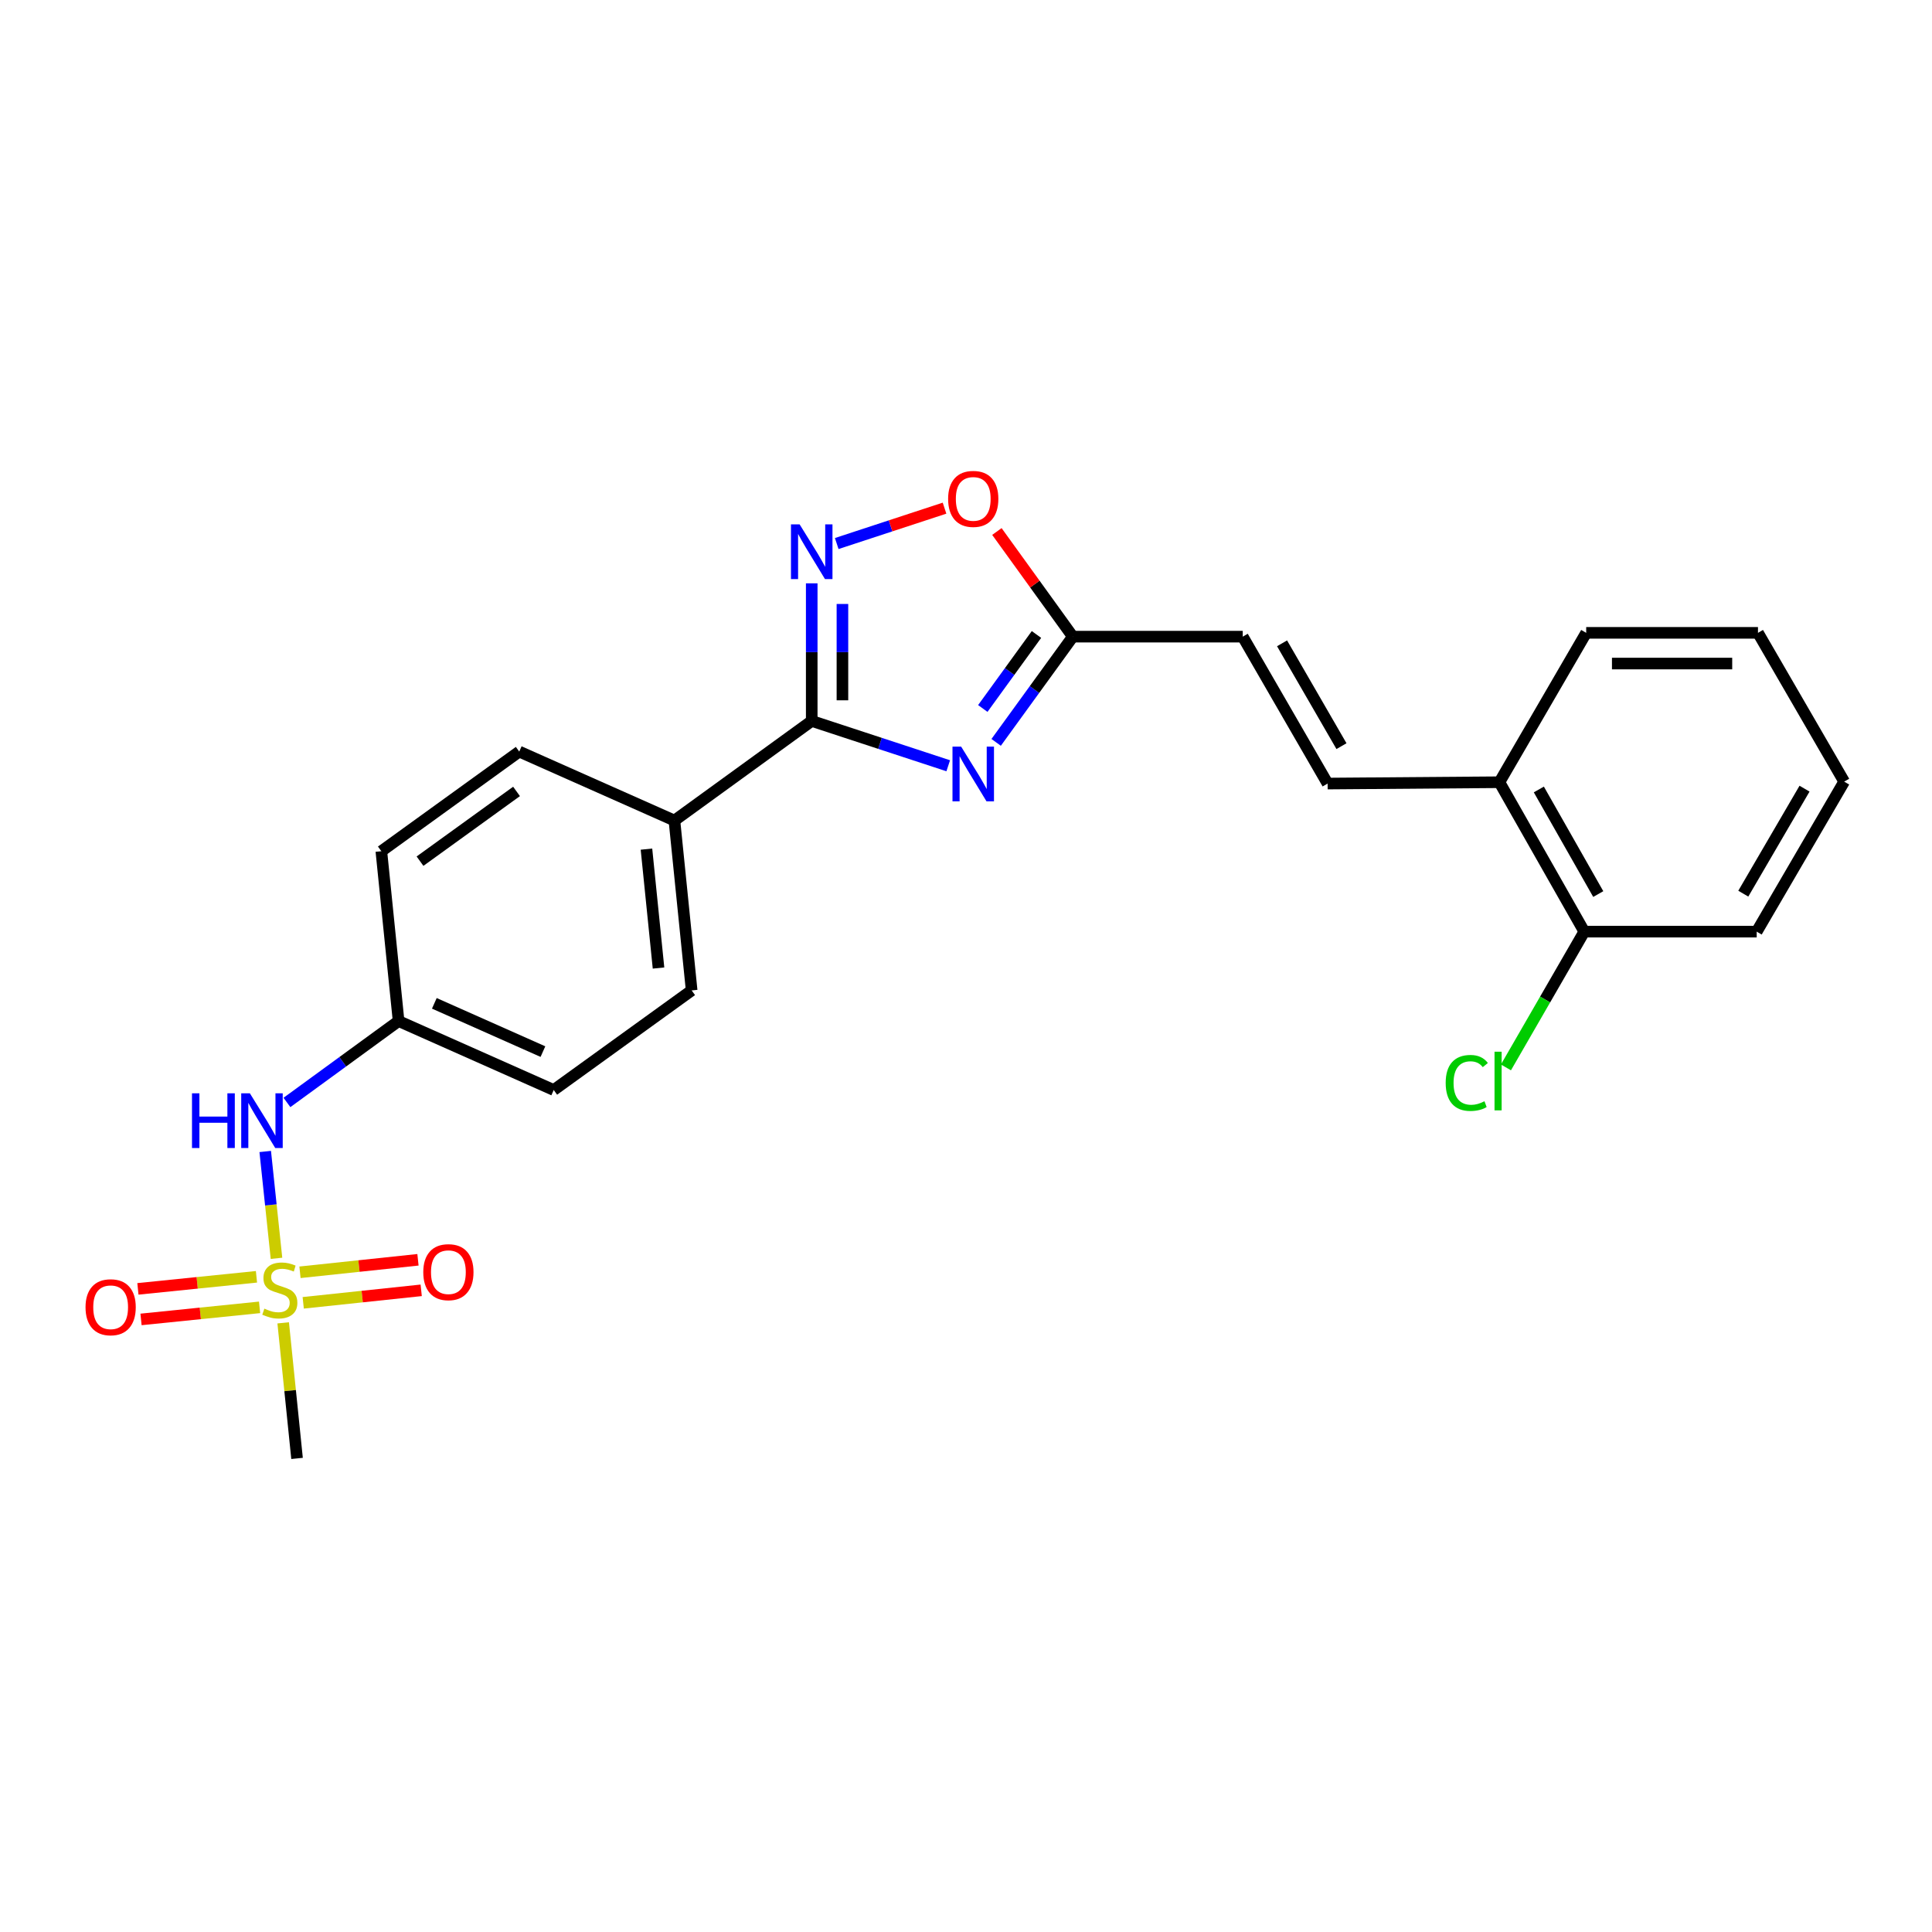 <?xml version='1.0' encoding='iso-8859-1'?>
<svg version='1.1' baseProfile='full'
              xmlns='http://www.w3.org/2000/svg'
                      xmlns:rdkit='http://www.rdkit.org/xml'
                      xmlns:xlink='http://www.w3.org/1999/xlink'
                  xml:space='preserve'
width='1000px' height='1000px' viewBox='0 0 1000 1000'>
<!-- END OF HEADER -->
<rect style='opacity:1.0;fill:#FFFFFF;stroke:none' width='1000' height='1000' x='0' y='0'> </rect>
<path class='bond-1' d='M 490.805,396.357 L 455.476,384.759' style='fill:none;fill-rule:evenodd;stroke:#0000FF;stroke-width:6px;stroke-linecap:butt;stroke-linejoin:miter;stroke-opacity:1' />
<path class='bond-1' d='M 455.476,384.759 L 420.147,373.16' style='fill:none;fill-rule:evenodd;stroke:#000000;stroke-width:6px;stroke-linecap:butt;stroke-linejoin:miter;stroke-opacity:1' />
<path class='bond-3' d='M 515.607,384.25 L 535.452,356.89' style='fill:none;fill-rule:evenodd;stroke:#0000FF;stroke-width:6px;stroke-linecap:butt;stroke-linejoin:miter;stroke-opacity:1' />
<path class='bond-3' d='M 535.452,356.89 L 555.297,329.529' style='fill:none;fill-rule:evenodd;stroke:#000000;stroke-width:6px;stroke-linecap:butt;stroke-linejoin:miter;stroke-opacity:1' />
<path class='bond-3' d='M 508.694,366.71 L 522.585,347.557' style='fill:none;fill-rule:evenodd;stroke:#0000FF;stroke-width:6px;stroke-linecap:butt;stroke-linejoin:miter;stroke-opacity:1' />
<path class='bond-3' d='M 522.585,347.557 L 536.476,328.405' style='fill:none;fill-rule:evenodd;stroke:#000000;stroke-width:6px;stroke-linecap:butt;stroke-linejoin:miter;stroke-opacity:1' />
<path class='bond-0' d='M 143.112,651.306 L 140.195,623.657' style='fill:none;fill-rule:evenodd;stroke:#CCCC00;stroke-width:6px;stroke-linecap:butt;stroke-linejoin:miter;stroke-opacity:1' />
<path class='bond-0' d='M 140.195,623.657 L 137.279,596.008' style='fill:none;fill-rule:evenodd;stroke:#0000FF;stroke-width:6px;stroke-linecap:butt;stroke-linejoin:miter;stroke-opacity:1' />
<path class='bond-9' d='M 132.747,660.87 L 102.065,663.995' style='fill:none;fill-rule:evenodd;stroke:#CCCC00;stroke-width:6px;stroke-linecap:butt;stroke-linejoin:miter;stroke-opacity:1' />
<path class='bond-9' d='M 102.065,663.995 L 71.382,667.12' style='fill:none;fill-rule:evenodd;stroke:#FF0000;stroke-width:6px;stroke-linecap:butt;stroke-linejoin:miter;stroke-opacity:1' />
<path class='bond-9' d='M 134.358,676.683 L 103.675,679.808' style='fill:none;fill-rule:evenodd;stroke:#CCCC00;stroke-width:6px;stroke-linecap:butt;stroke-linejoin:miter;stroke-opacity:1' />
<path class='bond-9' d='M 103.675,679.808 L 72.993,682.933' style='fill:none;fill-rule:evenodd;stroke:#FF0000;stroke-width:6px;stroke-linecap:butt;stroke-linejoin:miter;stroke-opacity:1' />
<path class='bond-10' d='M 156.943,674.337 L 187.478,671.105' style='fill:none;fill-rule:evenodd;stroke:#CCCC00;stroke-width:6px;stroke-linecap:butt;stroke-linejoin:miter;stroke-opacity:1' />
<path class='bond-10' d='M 187.478,671.105 L 218.013,667.872' style='fill:none;fill-rule:evenodd;stroke:#FF0000;stroke-width:6px;stroke-linecap:butt;stroke-linejoin:miter;stroke-opacity:1' />
<path class='bond-10' d='M 155.27,658.531 L 185.805,655.298' style='fill:none;fill-rule:evenodd;stroke:#CCCC00;stroke-width:6px;stroke-linecap:butt;stroke-linejoin:miter;stroke-opacity:1' />
<path class='bond-10' d='M 185.805,655.298 L 216.339,652.066' style='fill:none;fill-rule:evenodd;stroke:#FF0000;stroke-width:6px;stroke-linecap:butt;stroke-linejoin:miter;stroke-opacity:1' />
<path class='bond-16' d='M 146.578,684.7 L 150.165,719.786' style='fill:none;fill-rule:evenodd;stroke:#CCCC00;stroke-width:6px;stroke-linecap:butt;stroke-linejoin:miter;stroke-opacity:1' />
<path class='bond-16' d='M 150.165,719.786 L 153.752,754.872' style='fill:none;fill-rule:evenodd;stroke:#000000;stroke-width:6px;stroke-linecap:butt;stroke-linejoin:miter;stroke-opacity:1' />
<path class='bond-2' d='M 420.147,373.16 L 420.147,337.545' style='fill:none;fill-rule:evenodd;stroke:#000000;stroke-width:6px;stroke-linecap:butt;stroke-linejoin:miter;stroke-opacity:1' />
<path class='bond-2' d='M 420.147,337.545 L 420.147,301.93' style='fill:none;fill-rule:evenodd;stroke:#0000FF;stroke-width:6px;stroke-linecap:butt;stroke-linejoin:miter;stroke-opacity:1' />
<path class='bond-2' d='M 436.042,362.476 L 436.042,337.545' style='fill:none;fill-rule:evenodd;stroke:#000000;stroke-width:6px;stroke-linecap:butt;stroke-linejoin:miter;stroke-opacity:1' />
<path class='bond-2' d='M 436.042,337.545 L 436.042,312.614' style='fill:none;fill-rule:evenodd;stroke:#0000FF;stroke-width:6px;stroke-linecap:butt;stroke-linejoin:miter;stroke-opacity:1' />
<path class='bond-8' d='M 420.147,373.16 L 349.08,424.712' style='fill:none;fill-rule:evenodd;stroke:#000000;stroke-width:6px;stroke-linecap:butt;stroke-linejoin:miter;stroke-opacity:1' />
<path class='bond-24' d='M 433.087,281.334 L 460.986,272.177' style='fill:none;fill-rule:evenodd;stroke:#0000FF;stroke-width:6px;stroke-linecap:butt;stroke-linejoin:miter;stroke-opacity:1' />
<path class='bond-24' d='M 460.986,272.177 L 488.886,263.021' style='fill:none;fill-rule:evenodd;stroke:#FF0000;stroke-width:6px;stroke-linecap:butt;stroke-linejoin:miter;stroke-opacity:1' />
<path class='bond-4' d='M 555.297,329.529 L 535.645,302.317' style='fill:none;fill-rule:evenodd;stroke:#000000;stroke-width:6px;stroke-linecap:butt;stroke-linejoin:miter;stroke-opacity:1' />
<path class='bond-4' d='M 535.645,302.317 L 515.994,275.105' style='fill:none;fill-rule:evenodd;stroke:#FF0000;stroke-width:6px;stroke-linecap:butt;stroke-linejoin:miter;stroke-opacity:1' />
<path class='bond-7' d='M 555.297,329.529 L 643.239,329.529' style='fill:none;fill-rule:evenodd;stroke:#000000;stroke-width:6px;stroke-linecap:butt;stroke-linejoin:miter;stroke-opacity:1' />
<path class='bond-5' d='M 148.524,570.63 L 177.417,549.563' style='fill:none;fill-rule:evenodd;stroke:#0000FF;stroke-width:6px;stroke-linecap:butt;stroke-linejoin:miter;stroke-opacity:1' />
<path class='bond-5' d='M 177.417,549.563 L 206.31,528.496' style='fill:none;fill-rule:evenodd;stroke:#000000;stroke-width:6px;stroke-linecap:butt;stroke-linejoin:miter;stroke-opacity:1' />
<path class='bond-6' d='M 687.17,405.568 L 643.239,329.529' style='fill:none;fill-rule:evenodd;stroke:#000000;stroke-width:6px;stroke-linecap:butt;stroke-linejoin:miter;stroke-opacity:1' />
<path class='bond-6' d='M 694.343,386.21 L 663.591,332.983' style='fill:none;fill-rule:evenodd;stroke:#000000;stroke-width:6px;stroke-linecap:butt;stroke-linejoin:miter;stroke-opacity:1' />
<path class='bond-11' d='M 687.17,405.568 L 776.092,404.879' style='fill:none;fill-rule:evenodd;stroke:#000000;stroke-width:6px;stroke-linecap:butt;stroke-linejoin:miter;stroke-opacity:1' />
<path class='bond-13' d='M 349.08,424.712 L 357.999,512.636' style='fill:none;fill-rule:evenodd;stroke:#000000;stroke-width:6px;stroke-linecap:butt;stroke-linejoin:miter;stroke-opacity:1' />
<path class='bond-13' d='M 334.604,439.505 L 340.848,501.052' style='fill:none;fill-rule:evenodd;stroke:#000000;stroke-width:6px;stroke-linecap:butt;stroke-linejoin:miter;stroke-opacity:1' />
<path class='bond-14' d='M 349.08,424.712 L 268.759,389.02' style='fill:none;fill-rule:evenodd;stroke:#000000;stroke-width:6px;stroke-linecap:butt;stroke-linejoin:miter;stroke-opacity:1' />
<path class='bond-12' d='M 776.092,404.879 L 820.023,482.216' style='fill:none;fill-rule:evenodd;stroke:#000000;stroke-width:6px;stroke-linecap:butt;stroke-linejoin:miter;stroke-opacity:1' />
<path class='bond-12' d='M 796.502,408.629 L 827.254,462.764' style='fill:none;fill-rule:evenodd;stroke:#000000;stroke-width:6px;stroke-linecap:butt;stroke-linejoin:miter;stroke-opacity:1' />
<path class='bond-20' d='M 776.092,404.879 L 821.012,327.56' style='fill:none;fill-rule:evenodd;stroke:#000000;stroke-width:6px;stroke-linecap:butt;stroke-linejoin:miter;stroke-opacity:1' />
<path class='bond-17' d='M 820.023,482.216 L 799.749,517.351' style='fill:none;fill-rule:evenodd;stroke:#000000;stroke-width:6px;stroke-linecap:butt;stroke-linejoin:miter;stroke-opacity:1' />
<path class='bond-17' d='M 799.749,517.351 L 779.475,552.487' style='fill:none;fill-rule:evenodd;stroke:#00CC00;stroke-width:6px;stroke-linecap:butt;stroke-linejoin:miter;stroke-opacity:1' />
<path class='bond-21' d='M 820.023,482.216 L 909.263,482.216' style='fill:none;fill-rule:evenodd;stroke:#000000;stroke-width:6px;stroke-linecap:butt;stroke-linejoin:miter;stroke-opacity:1' />
<path class='bond-19' d='M 357.999,512.636 L 286.605,564.188' style='fill:none;fill-rule:evenodd;stroke:#000000;stroke-width:6px;stroke-linecap:butt;stroke-linejoin:miter;stroke-opacity:1' />
<path class='bond-18' d='M 268.759,389.02 L 197.383,440.589' style='fill:none;fill-rule:evenodd;stroke:#000000;stroke-width:6px;stroke-linecap:butt;stroke-linejoin:miter;stroke-opacity:1' />
<path class='bond-18' d='M 267.361,409.639 L 217.398,445.737' style='fill:none;fill-rule:evenodd;stroke:#000000;stroke-width:6px;stroke-linecap:butt;stroke-linejoin:miter;stroke-opacity:1' />
<path class='bond-15' d='M 206.31,528.496 L 197.383,440.589' style='fill:none;fill-rule:evenodd;stroke:#000000;stroke-width:6px;stroke-linecap:butt;stroke-linejoin:miter;stroke-opacity:1' />
<path class='bond-25' d='M 206.31,528.496 L 286.605,564.188' style='fill:none;fill-rule:evenodd;stroke:#000000;stroke-width:6px;stroke-linecap:butt;stroke-linejoin:miter;stroke-opacity:1' />
<path class='bond-25' d='M 224.811,519.325 L 281.017,544.31' style='fill:none;fill-rule:evenodd;stroke:#000000;stroke-width:6px;stroke-linecap:butt;stroke-linejoin:miter;stroke-opacity:1' />
<path class='bond-22' d='M 821.012,327.56 L 909.925,327.56' style='fill:none;fill-rule:evenodd;stroke:#000000;stroke-width:6px;stroke-linecap:butt;stroke-linejoin:miter;stroke-opacity:1' />
<path class='bond-22' d='M 834.349,343.455 L 896.588,343.455' style='fill:none;fill-rule:evenodd;stroke:#000000;stroke-width:6px;stroke-linecap:butt;stroke-linejoin:miter;stroke-opacity:1' />
<path class='bond-26' d='M 909.263,482.216 L 954.545,404.57' style='fill:none;fill-rule:evenodd;stroke:#000000;stroke-width:6px;stroke-linecap:butt;stroke-linejoin:miter;stroke-opacity:1' />
<path class='bond-26' d='M 902.325,462.561 L 934.023,408.209' style='fill:none;fill-rule:evenodd;stroke:#000000;stroke-width:6px;stroke-linecap:butt;stroke-linejoin:miter;stroke-opacity:1' />
<path class='bond-23' d='M 909.925,327.56 L 954.545,404.57' style='fill:none;fill-rule:evenodd;stroke:#000000;stroke-width:6px;stroke-linecap:butt;stroke-linejoin:miter;stroke-opacity:1' />
<path  class='atom-0' d='M 497.485 386.445
L 506.765 401.445
Q 507.685 402.925, 509.165 405.605
Q 510.645 408.285, 510.725 408.445
L 510.725 386.445
L 514.485 386.445
L 514.485 414.765
L 510.605 414.765
L 500.645 398.365
Q 499.485 396.445, 498.245 394.245
Q 497.045 392.045, 496.685 391.365
L 496.685 414.765
L 493.005 414.765
L 493.005 386.445
L 497.485 386.445
' fill='#0000FF'/>
<path  class='atom-1' d='M 136.833 677.348
Q 137.153 677.468, 138.473 678.028
Q 139.793 678.588, 141.233 678.948
Q 142.713 679.268, 144.153 679.268
Q 146.833 679.268, 148.393 677.988
Q 149.953 676.668, 149.953 674.388
Q 149.953 672.828, 149.153 671.868
Q 148.393 670.908, 147.193 670.388
Q 145.993 669.868, 143.993 669.268
Q 141.473 668.508, 139.953 667.788
Q 138.473 667.068, 137.393 665.548
Q 136.353 664.028, 136.353 661.468
Q 136.353 657.908, 138.753 655.708
Q 141.193 653.508, 145.993 653.508
Q 149.273 653.508, 152.993 655.068
L 152.073 658.148
Q 148.673 656.748, 146.113 656.748
Q 143.353 656.748, 141.833 657.908
Q 140.313 659.028, 140.353 660.988
Q 140.353 662.508, 141.113 663.428
Q 141.913 664.348, 143.033 664.868
Q 144.193 665.388, 146.113 665.988
Q 148.673 666.788, 150.193 667.588
Q 151.713 668.388, 152.793 670.028
Q 153.913 671.628, 153.913 674.388
Q 153.913 678.308, 151.273 680.428
Q 148.673 682.508, 144.313 682.508
Q 141.793 682.508, 139.873 681.948
Q 137.993 681.428, 135.753 680.508
L 136.833 677.348
' fill='#CCCC00'/>
<path  class='atom-3' d='M 413.887 271.42
L 423.167 286.42
Q 424.087 287.9, 425.567 290.58
Q 427.047 293.26, 427.127 293.42
L 427.127 271.42
L 430.887 271.42
L 430.887 299.74
L 427.007 299.74
L 417.047 283.34
Q 415.887 281.42, 414.647 279.22
Q 413.447 277.02, 413.087 276.34
L 413.087 299.74
L 409.407 299.74
L 409.407 271.42
L 413.887 271.42
' fill='#0000FF'/>
<path  class='atom-5' d='M 490.745 258.224
Q 490.745 251.424, 494.105 247.624
Q 497.465 243.824, 503.745 243.824
Q 510.025 243.824, 513.385 247.624
Q 516.745 251.424, 516.745 258.224
Q 516.745 265.104, 513.345 269.024
Q 509.945 272.904, 503.745 272.904
Q 497.505 272.904, 494.105 269.024
Q 490.745 265.144, 490.745 258.224
M 503.745 269.704
Q 508.065 269.704, 510.385 266.824
Q 512.745 263.904, 512.745 258.224
Q 512.745 252.664, 510.385 249.864
Q 508.065 247.024, 503.745 247.024
Q 499.425 247.024, 497.065 249.824
Q 494.745 252.624, 494.745 258.224
Q 494.745 263.944, 497.065 266.824
Q 499.425 269.704, 503.745 269.704
' fill='#FF0000'/>
<path  class='atom-6' d='M 99.376 565.896
L 103.216 565.896
L 103.216 577.936
L 117.696 577.936
L 117.696 565.896
L 121.536 565.896
L 121.536 594.216
L 117.696 594.216
L 117.696 581.136
L 103.216 581.136
L 103.216 594.216
L 99.376 594.216
L 99.376 565.896
' fill='#0000FF'/>
<path  class='atom-6' d='M 129.336 565.896
L 138.616 580.896
Q 139.536 582.376, 141.016 585.056
Q 142.496 587.736, 142.576 587.896
L 142.576 565.896
L 146.336 565.896
L 146.336 594.216
L 142.456 594.216
L 132.496 577.816
Q 131.336 575.896, 130.096 573.696
Q 128.896 571.496, 128.536 570.816
L 128.536 594.216
L 124.856 594.216
L 124.856 565.896
L 129.336 565.896
' fill='#0000FF'/>
<path  class='atom-10' d='M 44.271 676.626
Q 44.271 669.826, 47.631 666.026
Q 50.991 662.226, 57.271 662.226
Q 63.551 662.226, 66.911 666.026
Q 70.271 669.826, 70.271 676.626
Q 70.271 683.506, 66.871 687.426
Q 63.471 691.306, 57.271 691.306
Q 51.031 691.306, 47.631 687.426
Q 44.271 683.546, 44.271 676.626
M 57.271 688.106
Q 61.591 688.106, 63.911 685.226
Q 66.271 682.306, 66.271 676.626
Q 66.271 671.066, 63.911 668.266
Q 61.591 665.426, 57.271 665.426
Q 52.951 665.426, 50.591 668.226
Q 48.271 671.026, 48.271 676.626
Q 48.271 682.346, 50.591 685.226
Q 52.951 688.106, 57.271 688.106
' fill='#FF0000'/>
<path  class='atom-11' d='M 219.086 658.471
Q 219.086 651.671, 222.446 647.871
Q 225.806 644.071, 232.086 644.071
Q 238.366 644.071, 241.726 647.871
Q 245.086 651.671, 245.086 658.471
Q 245.086 665.351, 241.686 669.271
Q 238.286 673.151, 232.086 673.151
Q 225.846 673.151, 222.446 669.271
Q 219.086 665.391, 219.086 658.471
M 232.086 669.951
Q 236.406 669.951, 238.726 667.071
Q 241.086 664.151, 241.086 658.471
Q 241.086 652.911, 238.726 650.111
Q 236.406 647.271, 232.086 647.271
Q 227.766 647.271, 225.406 650.071
Q 223.086 652.871, 223.086 658.471
Q 223.086 664.191, 225.406 667.071
Q 227.766 669.951, 232.086 669.951
' fill='#FF0000'/>
<path  class='atom-18' d='M 748.283 560.523
Q 748.283 553.483, 751.563 549.803
Q 754.883 546.083, 761.163 546.083
Q 767.003 546.083, 770.123 550.203
L 767.483 552.363
Q 765.203 549.363, 761.163 549.363
Q 756.883 549.363, 754.603 552.243
Q 752.363 555.083, 752.363 560.523
Q 752.363 566.123, 754.683 569.003
Q 757.043 571.883, 761.603 571.883
Q 764.723 571.883, 768.363 570.003
L 769.483 573.003
Q 768.003 573.963, 765.763 574.523
Q 763.523 575.083, 761.043 575.083
Q 754.883 575.083, 751.563 571.323
Q 748.283 567.563, 748.283 560.523
' fill='#00CC00'/>
<path  class='atom-18' d='M 773.563 544.363
L 777.243 544.363
L 777.243 574.723
L 773.563 574.723
L 773.563 544.363
' fill='#00CC00'/>
</svg>
